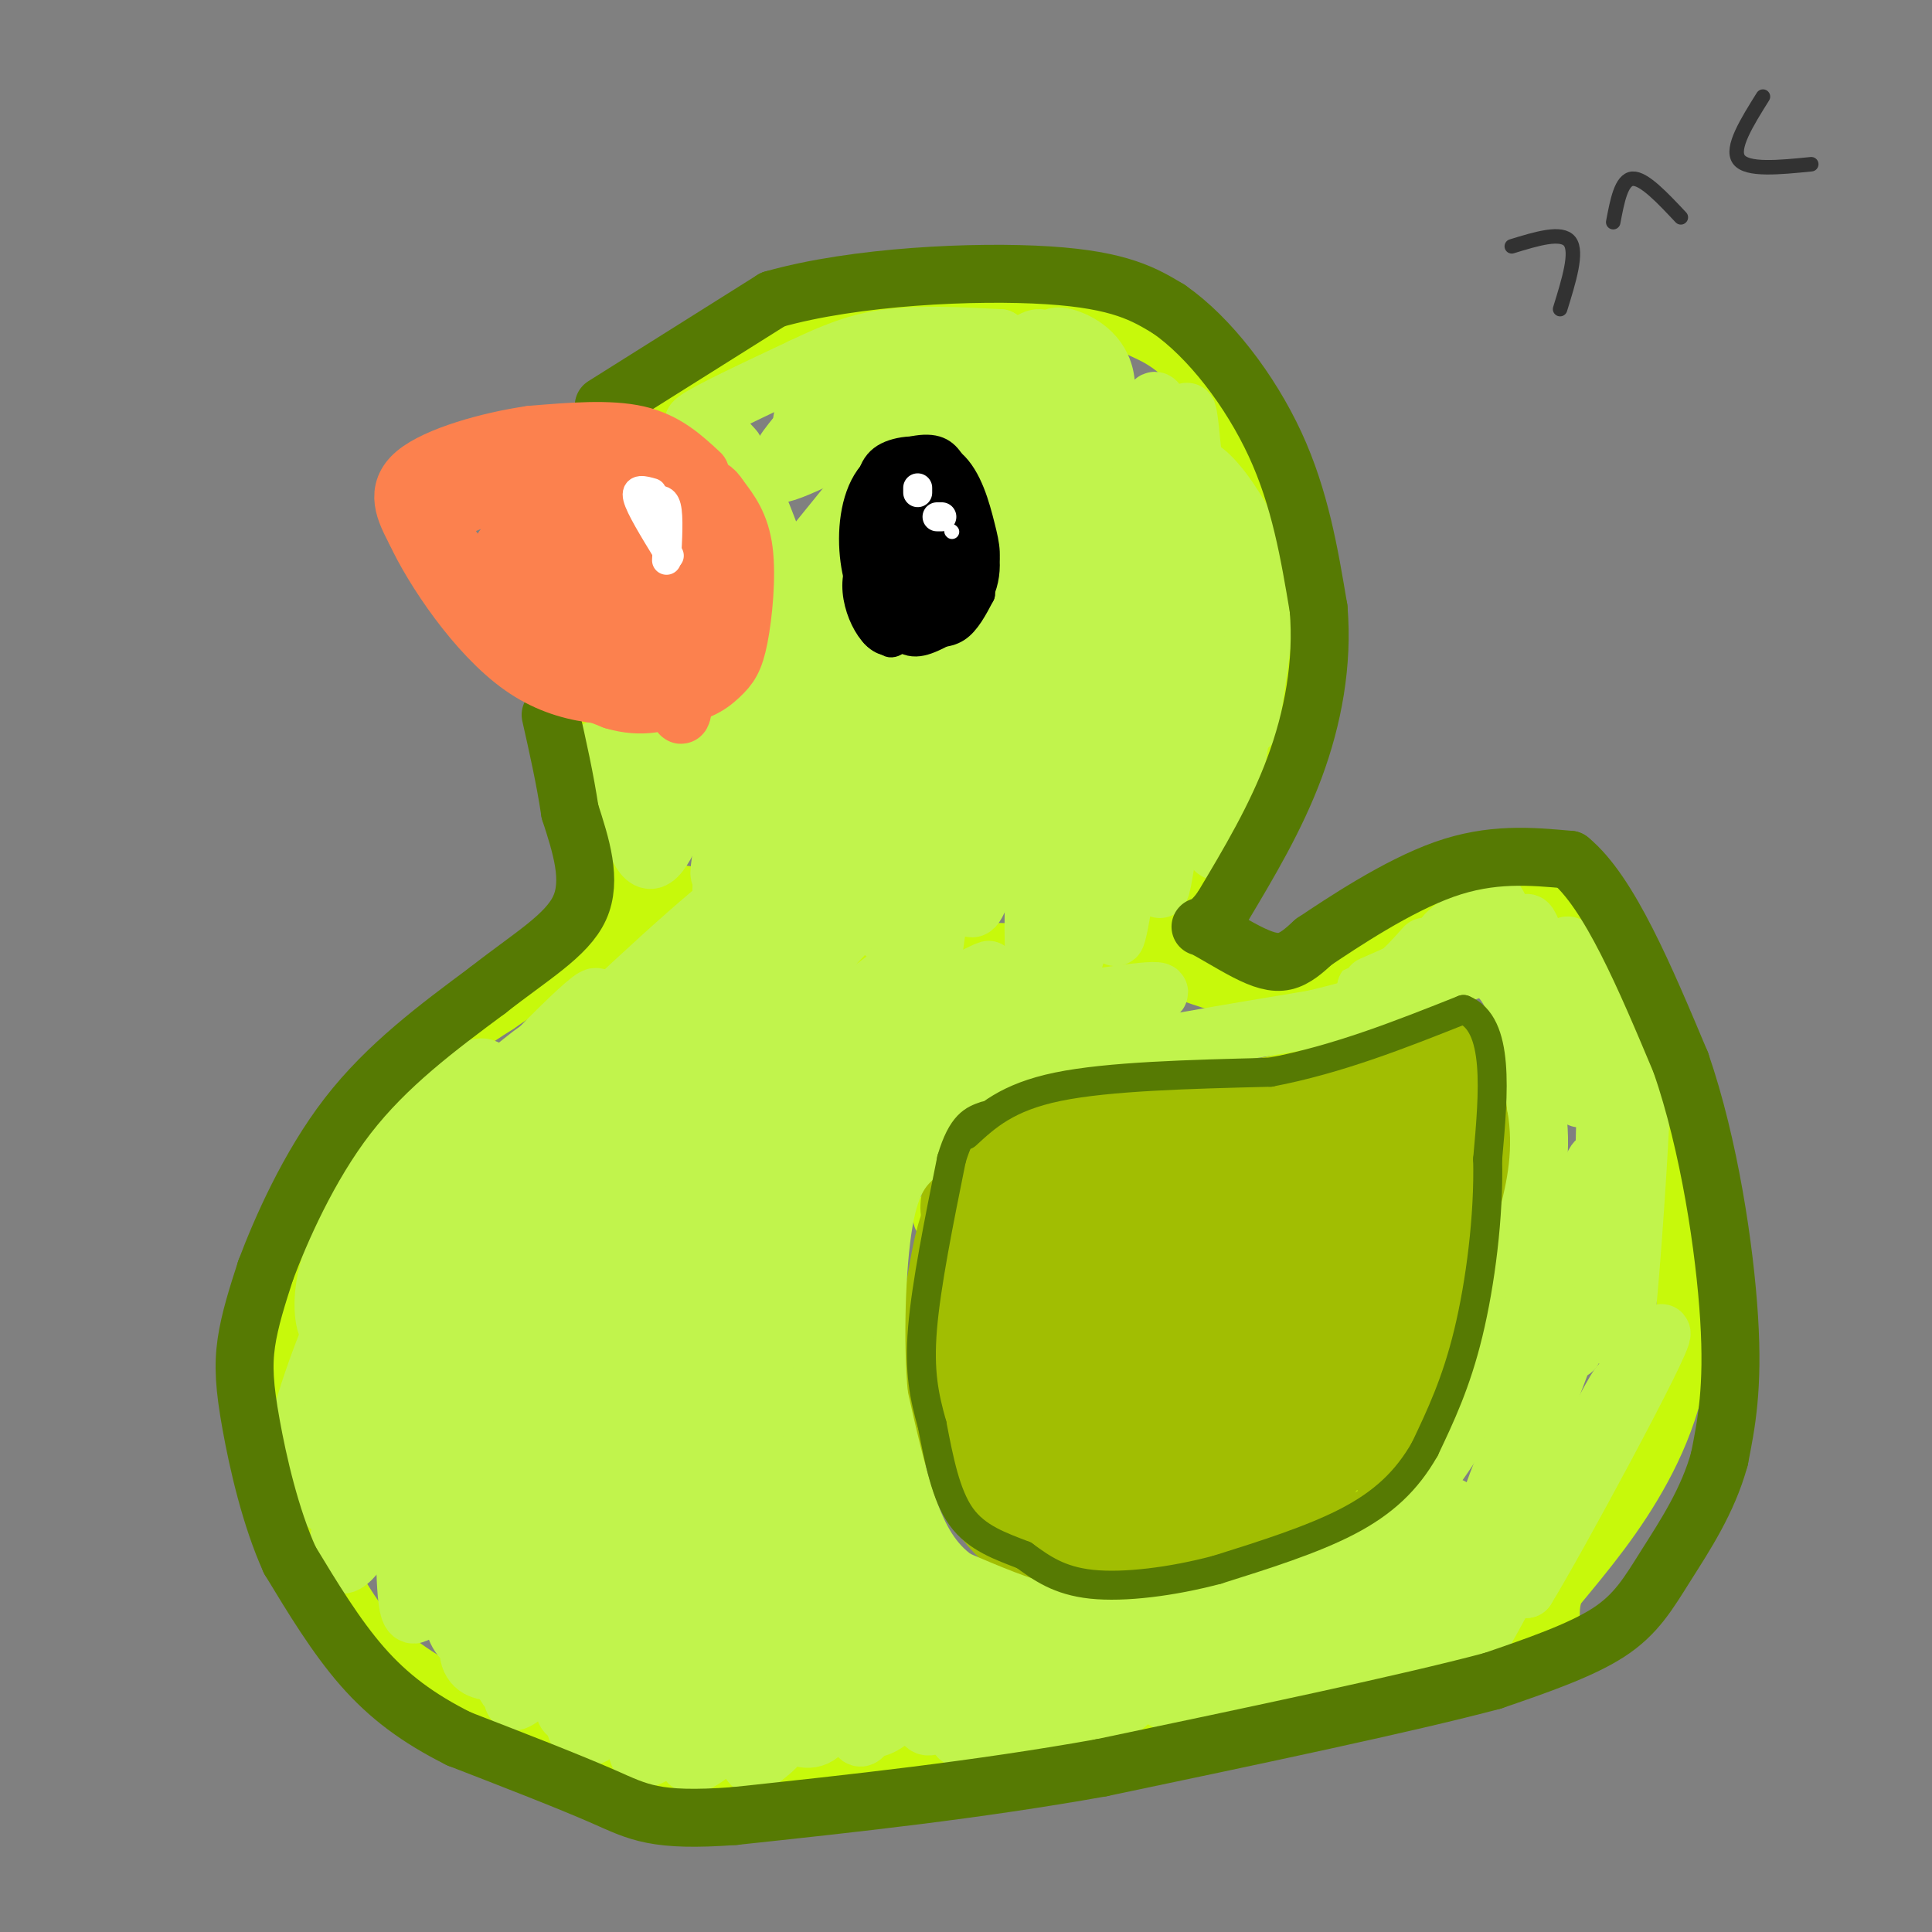 <svg viewBox='0 0 400 400' version='1.1' xmlns='http://www.w3.org/2000/svg' xmlns:xlink='http://www.w3.org/1999/xlink'><rect x="0" y="0" width="400" height="400" fill="#808080" stroke="none"/><g fill='none' stroke='#FC814E' stroke-width='6' stroke-linecap='round' stroke-linejoin='round'><path d='M144,91c0.000,0.000 8.000,26.000 8,26'/><path d='M152,117c2.267,7.200 3.933,12.200 3,16c-0.933,3.800 -4.467,6.400 -8,9'/><path d='M147,142c-4.444,4.022 -11.556,9.578 -17,10c-5.444,0.422 -9.222,-4.289 -13,-9'/><path d='M117,143c-6.167,-6.667 -15.083,-18.833 -24,-31'/><path d='M93,112c-5.156,-6.067 -6.044,-5.733 -2,-7c4.044,-1.267 13.022,-4.133 22,-7'/><path d='M113,98c8.000,-1.667 17.000,-2.333 26,-3'/></g>
<g fill='none' stroke='#C7F90B' stroke-width='12' stroke-linecap='round' stroke-linejoin='round'><path d='M130,87c0.000,0.000 16.000,-14.000 16,-14'/><path d='M146,73c8.444,-4.978 21.556,-10.422 35,-12c13.444,-1.578 27.222,0.711 41,3'/><path d='M222,64c8.976,1.155 10.917,2.542 14,4c3.083,1.458 7.310,2.988 13,10c5.690,7.012 12.845,19.506 20,32'/><path d='M269,110c4.133,10.489 4.467,20.711 2,31c-2.467,10.289 -7.733,20.644 -13,31'/><path d='M258,172c-6.733,10.378 -17.067,20.822 -22,25c-4.933,4.178 -4.467,2.089 -4,0'/><path d='M232,197c-11.156,0.133 -37.044,0.467 -52,-1c-14.956,-1.467 -18.978,-4.733 -23,-8'/><path d='M157,188c-8.726,-2.071 -19.042,-3.250 -24,-4c-4.958,-0.750 -4.560,-1.071 -6,-5c-1.440,-3.929 -4.720,-11.464 -8,-19'/><path d='M119,160c-1.833,-4.500 -2.417,-6.250 -3,-8'/><path d='M240,199c9.500,3.667 19.000,7.333 27,6c8.000,-1.333 14.500,-7.667 21,-14'/><path d='M288,191c8.869,-4.214 20.542,-7.750 27,-9c6.458,-1.250 7.702,-0.214 11,4c3.298,4.214 8.649,11.607 14,19'/><path d='M340,205c3.833,13.333 6.417,37.167 9,61'/><path d='M349,266c0.200,16.822 -3.800,28.378 -9,38c-5.200,9.622 -11.600,17.311 -18,25'/><path d='M322,329c-2.267,5.844 1.067,7.956 -4,11c-5.067,3.044 -18.533,7.022 -32,11'/><path d='M286,351c-17.333,4.167 -44.667,9.083 -72,14'/><path d='M214,365c-23.667,2.667 -46.833,2.333 -70,2'/><path d='M144,367c-13.956,1.022 -13.844,2.578 -20,0c-6.156,-2.578 -18.578,-9.289 -31,-16'/><path d='M93,351c-8.289,-4.667 -13.511,-8.333 -18,-14c-4.489,-5.667 -8.244,-13.333 -12,-21'/><path d='M63,316c-3.644,-9.222 -6.756,-21.778 -7,-32c-0.244,-10.222 2.378,-18.111 5,-26'/><path d='M61,258c5.044,-10.889 15.156,-25.111 23,-34c7.844,-8.889 13.422,-12.444 19,-16'/><path d='M103,208c8.167,-5.667 19.083,-11.833 30,-18'/><path d='M195,252c2.422,-3.533 4.844,-7.067 7,-10c2.156,-2.933 4.044,-5.267 14,-8c9.956,-2.733 27.978,-5.867 46,-9'/><path d='M262,225c16.311,-3.933 34.089,-9.267 42,-9c7.911,0.267 5.956,6.133 4,12'/><path d='M308,228c0.444,9.956 -0.444,28.844 -4,43c-3.556,14.156 -9.778,23.578 -16,33'/><path d='M288,304c-7.226,8.476 -17.292,13.167 -27,16c-9.708,2.833 -19.060,3.810 -26,3c-6.940,-0.810 -11.470,-3.405 -16,-6'/><path d='M219,317c-5.499,-3.324 -11.247,-8.633 -15,-14c-3.753,-5.367 -5.510,-10.791 -7,-16c-1.490,-5.209 -2.711,-10.203 -2,-17c0.711,-6.797 3.356,-15.399 6,-24'/><path d='M201,246c1.000,-4.000 0.500,-2.000 0,0'/></g>
<g fill='none' stroke='#A1BE02' stroke-width='12' stroke-linecap='round' stroke-linejoin='round'><path d='M197,253c-0.489,-2.111 -0.978,-4.222 1,-8c1.978,-3.778 6.422,-9.222 19,-13c12.578,-3.778 33.289,-5.889 54,-8'/><path d='M271,224c15.600,-3.822 27.600,-9.378 33,-10c5.400,-0.622 4.200,3.689 3,8'/><path d='M307,222c0.733,9.200 1.067,28.200 -1,43c-2.067,14.800 -6.533,25.400 -11,36'/><path d='M295,301c-3.978,8.756 -8.422,12.644 -18,16c-9.578,3.356 -24.289,6.178 -39,9'/><path d='M238,326c-9.444,0.733 -13.556,-1.933 -18,-7c-4.444,-5.067 -9.222,-12.533 -14,-20'/><path d='M206,299c-3.667,-8.595 -5.833,-20.083 -6,-29c-0.167,-8.917 1.667,-15.262 4,-20c2.333,-4.738 5.167,-7.869 8,-11'/><path d='M212,239c-2.810,4.250 -13.836,20.376 -11,20c2.836,-0.376 19.533,-17.255 22,-20c2.467,-2.745 -9.295,8.644 -14,11c-4.705,2.356 -2.352,-4.322 0,-11'/><path d='M209,239c-2.013,-0.337 -7.045,4.322 -10,9c-2.955,4.678 -3.834,9.375 -5,16c-1.166,6.625 -2.619,15.179 -1,24c1.619,8.821 6.309,17.911 11,27'/><path d='M204,315c5.013,6.589 12.045,9.560 17,11c4.955,1.440 7.834,1.349 15,0c7.166,-1.349 18.619,-3.957 27,-9c8.381,-5.043 13.691,-12.522 19,-20'/><path d='M282,297c7.889,-15.644 18.111,-44.756 22,-59c3.889,-14.244 1.444,-13.622 -1,-13'/><path d='M303,225c-10.600,0.022 -36.600,6.578 -51,11c-14.400,4.422 -17.200,6.711 -20,9'/><path d='M232,245c-11.171,4.923 -29.097,12.732 -15,8c14.097,-4.732 60.219,-22.005 58,-20c-2.219,2.005 -52.777,23.287 -67,28c-14.223,4.713 7.888,-7.144 30,-19'/><path d='M238,242c7.125,-4.675 9.938,-6.862 7,-6c-2.938,0.862 -11.626,4.773 -20,12c-8.374,7.227 -16.432,17.769 -19,24c-2.568,6.231 0.356,8.153 3,9c2.644,0.847 5.009,0.621 11,-5c5.991,-5.621 15.609,-16.637 20,-23c4.391,-6.363 3.555,-8.072 2,-9c-1.555,-0.928 -3.829,-1.073 -10,6c-6.171,7.073 -16.238,21.366 -22,32c-5.762,10.634 -7.218,17.610 -6,20c1.218,2.390 5.109,0.195 9,-2'/><path d='M213,300c4.735,-3.528 12.073,-11.349 19,-22c6.927,-10.651 13.444,-24.131 14,-28c0.556,-3.869 -4.850,1.875 -12,13c-7.150,11.125 -16.045,27.631 -20,38c-3.955,10.369 -2.971,14.602 -1,16c1.971,1.398 4.930,-0.038 15,-16c10.070,-15.962 27.249,-46.451 29,-51c1.751,-4.549 -11.928,16.843 -20,33c-8.072,16.157 -10.536,27.078 -13,38'/><path d='M224,321c1.802,1.526 12.806,-13.660 24,-31c11.194,-17.340 22.577,-36.834 28,-48c5.423,-11.166 4.887,-14.002 -5,4c-9.887,18.002 -29.125,56.843 -35,72c-5.875,15.157 1.614,6.630 16,-14c14.386,-20.630 35.671,-53.365 43,-66c7.329,-12.635 0.704,-5.171 -4,0c-4.704,5.171 -7.487,8.049 -13,19c-5.513,10.951 -13.757,29.976 -22,49'/><path d='M256,306c-3.117,7.948 0.090,3.319 -1,8c-1.090,4.681 -6.478,18.673 3,1c9.478,-17.673 33.821,-67.012 37,-71c3.179,-3.988 -14.808,37.374 -23,58c-8.192,20.626 -6.590,20.515 -1,11c5.590,-9.515 15.169,-28.433 18,-33c2.831,-4.567 -1.084,5.216 -5,15'/><path d='M284,295c-0.869,2.814 -0.542,2.348 0,3c0.542,0.652 1.300,2.422 4,-3c2.700,-5.422 7.342,-18.037 6,-14c-1.342,4.037 -8.669,24.725 -9,23c-0.331,-1.725 6.335,-25.862 13,-50'/><path d='M298,254c-2.563,6.128 -15.471,46.449 -15,41c0.471,-5.449 14.322,-56.667 9,-55c-5.322,1.667 -29.818,56.218 -33,61c-3.182,4.782 14.948,-40.205 21,-57c6.052,-16.795 0.026,-5.397 -6,6'/><path d='M274,250c-6.733,10.110 -20.565,32.384 -18,28c2.565,-4.384 21.526,-35.428 28,-48c6.474,-12.572 0.462,-6.673 -10,8c-10.462,14.673 -25.375,38.120 -30,47c-4.625,8.880 1.039,3.195 11,-9c9.961,-12.195 24.220,-30.899 28,-38c3.780,-7.101 -2.920,-2.600 -9,2c-6.080,4.600 -11.540,9.300 -17,14'/><path d='M257,254c-8.463,9.023 -21.120,24.580 -24,28c-2.880,3.420 4.015,-5.297 8,-16c3.985,-10.703 5.058,-23.392 5,-29c-0.058,-5.608 -1.247,-4.134 -6,1c-4.753,5.134 -13.070,13.930 -18,25c-4.930,11.070 -6.473,24.414 -5,30c1.473,5.586 5.961,3.414 10,1c4.039,-2.414 7.629,-5.070 10,-12c2.371,-6.930 3.523,-18.135 4,-25c0.477,-6.865 0.279,-9.390 -1,-12c-1.279,-2.610 -3.640,-5.305 -6,-8'/><path d='M234,237c-3.094,-1.081 -7.828,0.217 -11,1c-3.172,0.783 -4.781,1.049 -7,10c-2.219,8.951 -5.049,26.585 -7,35c-1.951,8.415 -3.025,7.610 2,8c5.025,0.390 16.149,1.973 21,3c4.851,1.027 3.430,1.496 5,-5c1.570,-6.496 6.132,-19.957 7,-30c0.868,-10.043 -1.959,-16.667 -6,-19c-4.041,-2.333 -9.295,-0.374 -14,7c-4.705,7.374 -8.859,20.162 -10,31c-1.141,10.838 0.731,19.726 4,25c3.269,5.274 7.934,6.936 11,6c3.066,-0.936 4.533,-4.468 6,-8'/><path d='M235,301c-0.038,-3.030 -3.134,-6.606 -6,-8c-2.866,-1.394 -5.502,-0.606 -8,3c-2.498,3.606 -4.856,10.030 -5,14c-0.144,3.970 1.928,5.485 4,7'/></g>
<g fill='none' stroke='#C1F44C' stroke-width='12' stroke-linecap='round' stroke-linejoin='round'><path d='M130,160c-0.356,-1.578 -0.711,-3.156 0,-3c0.711,0.156 2.489,2.044 5,2c2.511,-0.044 5.756,-2.022 9,-4'/><path d='M144,155c4.289,-2.178 10.511,-5.622 14,-11c3.489,-5.378 4.244,-12.689 5,-20'/><path d='M163,124c-1.000,-8.500 -6.000,-19.750 -11,-31'/><path d='M152,93c-4.467,-5.667 -10.133,-4.333 -8,-6c2.133,-1.667 12.067,-6.333 22,-11'/><path d='M166,76c6.400,-3.044 11.400,-5.156 18,-6c6.600,-0.844 14.800,-0.422 23,0'/><path d='M207,70c-1.768,1.517 -17.689,5.310 -27,9c-9.311,3.690 -12.011,7.278 -15,11c-2.989,3.722 -6.266,7.579 3,3c9.266,-4.579 31.076,-17.594 36,-21c4.924,-3.406 -7.038,2.797 -19,9'/><path d='M185,81c-9.747,5.820 -24.616,15.872 -24,17c0.616,1.128 16.715,-6.666 26,-13c9.285,-6.334 11.756,-11.207 9,-13c-2.756,-1.793 -10.738,-0.505 -16,1c-5.262,1.505 -7.802,3.228 -10,6c-2.198,2.772 -4.053,6.592 -4,9c0.053,2.408 2.015,3.402 6,3c3.985,-0.402 9.992,-2.201 16,-4'/><path d='M188,87c-2.711,6.267 -17.489,23.933 -21,28c-3.511,4.067 4.244,-5.467 12,-15'/><path d='M136,164c-0.837,3.721 -1.675,7.442 -3,7c-1.325,-0.442 -3.139,-5.046 -3,-3c0.139,2.046 2.230,10.743 5,10c2.770,-0.743 6.220,-10.927 7,-14c0.780,-3.073 -1.110,0.963 -3,5'/><path d='M139,169c-3.167,-0.679 -9.583,-4.875 -13,-8c-3.417,-3.125 -3.833,-5.179 -2,-6c1.833,-0.821 5.917,-0.411 10,0'/><path d='M134,155c2.964,0.274 5.375,0.958 10,-1c4.625,-1.958 11.464,-6.560 15,-13c3.536,-6.440 3.768,-14.720 4,-23'/><path d='M163,118c0.507,16.844 -0.225,70.453 0,72c0.225,1.547 1.407,-48.968 0,-53c-1.407,-4.032 -5.402,38.419 -7,48c-1.598,9.581 -0.799,-13.710 0,-37'/><path d='M156,148c-2.211,4.212 -7.739,33.242 -7,33c0.739,-0.242 7.744,-29.757 9,-38c1.256,-8.243 -3.238,4.786 -6,19c-2.762,14.214 -3.792,29.614 -1,29c2.792,-0.614 9.405,-17.242 15,-36c5.595,-18.758 10.170,-39.645 12,-47c1.830,-7.355 0.915,-1.177 0,5'/><path d='M178,113c-0.787,7.488 -2.754,23.708 -3,41c-0.246,17.292 1.228,35.655 3,35c1.772,-0.655 3.841,-20.329 5,-41c1.159,-20.671 1.407,-42.340 0,-44c-1.407,-1.660 -4.470,16.689 -5,37c-0.530,20.311 1.473,42.584 4,50c2.527,7.416 5.579,-0.024 8,-19c2.421,-18.976 4.210,-49.488 6,-80'/><path d='M196,92c-0.181,-10.584 -3.633,2.957 -6,18c-2.367,15.043 -3.648,31.589 -3,46c0.648,14.411 3.225,26.687 4,38c0.775,11.313 -0.251,21.664 3,-2c3.251,-23.664 10.779,-81.343 12,-96c1.221,-14.657 -3.863,13.708 -6,40c-2.137,26.292 -1.325,50.512 1,52c2.325,1.488 6.162,-19.756 10,-41'/><path d='M211,147c3.134,-18.826 5.967,-45.392 6,-35c0.033,10.392 -2.736,57.743 -3,77c-0.264,19.257 1.976,10.420 5,-11c3.024,-21.420 6.831,-55.422 7,-64c0.169,-8.578 -3.301,8.267 -5,31c-1.699,22.733 -1.628,51.352 0,55c1.628,3.648 4.814,-17.676 8,-39'/><path d='M229,161c3.032,-20.012 6.611,-50.542 6,-37c-0.611,13.542 -5.411,71.156 -4,70c1.411,-1.156 9.034,-61.080 11,-67c1.966,-5.920 -1.724,42.166 -2,54c-0.276,11.834 2.862,-12.583 6,-37'/><path d='M246,144c2.486,-15.179 5.702,-34.628 6,-22c0.298,12.628 -2.322,57.333 0,54c2.322,-3.333 9.587,-54.705 11,-63c1.413,-8.295 -3.025,26.487 -4,35c-0.975,8.513 1.512,-9.244 4,-27'/><path d='M263,121c-3.384,-11.727 -13.845,-27.545 -17,-24c-3.155,3.545 0.997,26.455 2,24c1.003,-2.455 -1.142,-30.273 -2,-35c-0.858,-4.727 -0.429,13.636 0,32'/><path d='M246,118c0.669,10.154 2.342,19.538 1,8c-1.342,-11.538 -5.700,-44.000 -8,-43c-2.300,1.000 -2.542,35.462 -4,36c-1.458,0.538 -4.131,-32.846 -6,-39c-1.869,-6.154 -2.935,14.923 -4,36'/><path d='M225,116c-0.277,-1.343 1.030,-22.701 -1,-28c-2.030,-5.299 -7.396,5.462 -10,14c-2.604,8.538 -2.444,14.851 -1,12c1.444,-2.851 4.174,-14.868 5,-23c0.826,-8.132 -0.251,-12.378 -1,-16c-0.749,-3.622 -1.170,-6.620 -3,0c-1.830,6.620 -5.070,22.859 -6,30c-0.930,7.141 0.448,5.183 3,3c2.552,-2.183 6.276,-4.592 10,-7'/><path d='M221,101c3.770,-5.229 8.196,-14.802 8,-21c-0.196,-6.198 -5.015,-9.021 -8,-10c-2.985,-0.979 -4.138,-0.113 -7,5c-2.862,5.113 -7.435,14.474 -9,19c-1.565,4.526 -0.122,4.216 2,3c2.122,-1.216 4.924,-3.338 7,-5c2.076,-1.662 3.426,-2.862 4,-8c0.574,-5.138 0.370,-14.212 -3,-14c-3.370,0.212 -9.907,9.711 -14,18c-4.093,8.289 -5.741,15.368 -6,20c-0.259,4.632 0.870,6.816 2,9'/><path d='M158,209c0.000,0.000 -2.000,-4.000 -2,-4'/><path d='M144,206c-13.621,15.405 -27.241,30.810 -23,25c4.241,-5.810 26.344,-32.836 33,-43c6.656,-10.164 -2.133,-3.467 -17,10c-14.867,13.467 -35.810,33.703 -31,31c4.810,-2.703 35.374,-28.344 45,-37c9.626,-8.656 -1.687,-0.328 -13,8'/><path d='M138,200c-12.615,8.996 -37.654,27.485 -44,33c-6.346,5.515 6.000,-1.944 16,-11c10.000,-9.056 17.654,-19.707 11,-14c-6.654,5.707 -27.615,27.774 -32,34c-4.385,6.226 7.808,-3.387 20,-13'/><path d='M181,238c0.500,-2.500 1.000,-5.000 8,-8c7.000,-3.000 20.500,-6.500 34,-10'/><path d='M223,220c13.833,-3.167 31.417,-6.083 49,-9'/><path d='M272,211c14.000,-3.333 24.500,-7.167 35,-11'/><path d='M307,200c7.667,3.000 9.333,16.000 11,29'/><path d='M318,229c1.578,8.911 0.022,16.689 -2,24c-2.022,7.311 -4.511,14.156 -7,21'/><path d='M309,274c-1.489,6.467 -1.711,12.133 -5,19c-3.289,6.867 -9.644,14.933 -16,23'/><path d='M288,316c-6.533,6.244 -14.867,10.356 -24,13c-9.133,2.644 -19.067,3.822 -29,5'/><path d='M235,334c-7.667,1.089 -12.333,1.311 -18,0c-5.667,-1.311 -12.333,-4.156 -19,-7'/><path d='M198,327c-4.911,-3.400 -7.689,-8.400 -10,-15c-2.311,-6.600 -4.156,-14.800 -6,-23'/><path d='M182,289c-1.022,-10.956 -0.578,-26.844 1,-36c1.578,-9.156 4.289,-11.578 7,-14'/><path d='M190,239c1.667,-4.000 2.333,-7.000 3,-10'/><path d='M164,205c3.731,-12.077 7.462,-24.153 2,-18c-5.462,6.153 -20.118,30.536 -20,33c0.118,2.464 15.011,-16.990 23,-29c7.989,-12.010 9.074,-16.574 7,-17c-2.074,-0.426 -7.309,3.288 -15,14c-7.691,10.712 -17.840,28.422 -21,36c-3.160,7.578 0.669,5.022 5,1c4.331,-4.022 9.166,-9.511 14,-15'/><path d='M159,210c8.832,-9.224 23.914,-24.784 17,-18c-6.914,6.784 -35.822,35.911 -31,36c4.822,0.089 43.375,-28.861 46,-31c2.625,-2.139 -30.679,22.532 -39,30c-8.321,7.468 8.339,-2.266 25,-12'/><path d='M177,215c13.251,-6.830 33.879,-17.905 26,-13c-7.879,4.905 -44.267,25.789 -39,25c5.267,-0.789 52.187,-23.251 57,-25c4.813,-1.749 -32.482,17.215 -45,24c-12.518,6.785 -0.259,1.393 12,-4'/><path d='M188,222c13.333,-3.956 40.667,-11.844 49,-15c8.333,-3.156 -2.333,-1.578 -13,0'/><path d='M224,207c-3.288,-0.153 -5.008,-0.537 -16,3c-10.992,3.537 -31.256,10.995 -48,20c-16.744,9.005 -29.968,19.557 -33,23c-3.032,3.443 4.127,-0.224 12,-7c7.873,-6.776 16.461,-16.662 21,-24c4.539,-7.338 5.030,-12.130 -8,0c-13.030,12.130 -39.580,41.180 -48,47c-8.420,5.820 1.290,-11.590 11,-29'/><path d='M115,240c3.665,-9.048 7.328,-17.166 6,-20c-1.328,-2.834 -7.646,-0.382 -19,11c-11.354,11.382 -27.743,31.694 -25,29c2.743,-2.694 24.619,-28.393 32,-38c7.381,-9.607 0.267,-3.121 -5,1c-5.267,4.121 -8.687,5.879 -16,15c-7.313,9.121 -18.518,25.606 -18,27c0.518,1.394 12.759,-12.303 25,-26'/><path d='M95,239c5.913,-8.718 8.194,-17.514 5,-18c-3.194,-0.486 -11.863,7.339 -18,15c-6.137,7.661 -9.742,15.157 -12,21c-2.258,5.843 -3.170,10.033 -3,14c0.170,3.967 1.422,7.712 7,4c5.578,-3.712 15.481,-14.880 20,-22c4.519,-7.120 3.654,-10.190 2,-11c-1.654,-0.810 -4.098,0.642 -8,4c-3.902,3.358 -9.262,8.622 -15,20c-5.738,11.378 -11.852,28.871 -12,35c-0.148,6.129 5.672,0.894 10,-4c4.328,-4.894 7.164,-9.447 10,-14'/><path d='M81,283c3.509,-8.979 7.280,-24.425 7,-29c-0.280,-4.575 -4.613,1.723 -8,7c-3.387,5.277 -5.829,9.535 -8,17c-2.171,7.465 -4.072,18.138 -5,25c-0.928,6.862 -0.884,9.912 3,8c3.884,-1.912 11.607,-8.785 16,-21c4.393,-12.215 5.456,-29.773 4,-33c-1.456,-3.227 -5.432,7.877 -10,23c-4.568,15.123 -9.730,34.264 -10,41c-0.270,6.736 4.351,1.067 10,-9c5.649,-10.067 12.324,-24.534 19,-39'/><path d='M99,273c6.042,-16.066 11.648,-36.730 9,-34c-2.648,2.730 -13.551,28.855 -19,48c-5.449,19.145 -5.445,31.311 -5,40c0.445,8.689 1.329,13.903 10,-10c8.671,-23.903 25.128,-76.922 26,-83c0.872,-6.078 -13.842,34.787 -21,60c-7.158,25.213 -6.759,34.775 -4,32c2.759,-2.775 7.880,-17.888 13,-33'/><path d='M108,293c7.047,-22.034 18.164,-60.619 18,-61c-0.164,-0.381 -11.610,37.443 -17,60c-5.390,22.557 -4.725,29.846 -4,34c0.725,4.154 1.509,5.171 9,-18c7.491,-23.171 21.688,-70.530 25,-83c3.312,-12.470 -4.262,9.950 -10,35c-5.738,25.050 -9.639,52.728 -10,62c-0.361,9.272 2.820,0.136 6,-9'/><path d='M125,313c7.519,-23.344 23.317,-77.206 25,-85c1.683,-7.794 -10.748,30.478 -18,65c-7.252,34.522 -9.325,65.295 -2,44c7.325,-21.295 24.049,-94.656 27,-107c2.951,-12.344 -7.871,36.330 -12,61c-4.129,24.670 -1.564,25.335 1,26'/><path d='M146,317c4.704,-16.129 15.965,-69.452 19,-87c3.035,-17.548 -2.156,0.678 -6,31c-3.844,30.322 -6.343,72.741 -2,62c4.343,-10.741 15.526,-74.640 18,-84c2.474,-9.360 -3.763,35.820 -10,81'/><path d='M165,320c0.756,-4.244 7.644,-55.356 10,-66c2.356,-10.644 0.178,19.178 -2,49'/><path d='M108,328c0.439,3.652 0.878,7.304 -1,7c-1.878,-0.304 -6.074,-4.562 -9,-5c-2.926,-0.438 -4.582,2.946 -4,6c0.582,3.054 3.402,5.780 5,4c1.598,-1.780 1.975,-8.065 1,-8c-0.975,0.065 -3.301,6.479 -3,10c0.301,3.521 3.229,4.149 5,4c1.771,-0.149 2.386,-1.074 3,-2'/><path d='M105,344c3.633,-3.700 11.215,-11.951 13,-15c1.785,-3.049 -2.226,-0.896 -6,3c-3.774,3.896 -7.310,9.533 -8,13c-0.690,3.467 1.464,4.762 2,6c0.536,1.238 -0.548,2.418 4,-1c4.548,-3.418 14.728,-11.436 20,-17c5.272,-5.564 5.636,-8.676 3,-7c-2.636,1.676 -8.274,8.140 -12,15c-3.726,6.860 -5.542,14.116 -3,14c2.542,-0.116 9.440,-7.605 13,-13c3.560,-5.395 3.780,-8.698 4,-12'/><path d='M135,330c-2.395,0.316 -10.382,7.106 -14,13c-3.618,5.894 -2.867,10.894 -2,14c0.867,3.106 1.851,4.319 7,0c5.149,-4.319 14.462,-14.171 19,-19c4.538,-4.829 4.301,-4.636 4,-8c-0.301,-3.364 -0.666,-10.285 -3,-9c-2.334,1.285 -6.636,10.775 -10,21c-3.364,10.225 -5.788,21.184 -3,22c2.788,0.816 10.789,-8.511 16,-17c5.211,-8.489 7.632,-16.140 8,-20c0.368,-3.860 -1.316,-3.930 -3,-4'/><path d='M154,323c-2.969,6.517 -8.890,24.810 -11,34c-2.110,9.190 -0.409,9.275 3,7c3.409,-2.275 8.526,-6.912 12,-12c3.474,-5.088 5.304,-10.628 7,-19c1.696,-8.372 3.258,-19.575 2,-21c-1.258,-1.425 -5.337,6.927 -8,18c-2.663,11.073 -3.910,24.865 -4,31c-0.090,6.135 0.976,4.613 3,3c2.024,-1.613 5.007,-3.318 8,-13c2.993,-9.682 5.997,-27.341 9,-45'/><path d='M175,306c-0.890,0.932 -7.615,25.762 -10,39c-2.385,13.238 -0.431,14.884 2,15c2.431,0.116 5.340,-1.299 8,-13c2.660,-11.701 5.072,-33.688 5,-33c-0.072,0.688 -2.628,24.050 -3,36c-0.372,11.950 1.438,12.486 4,4c2.562,-8.486 5.875,-25.996 6,-31c0.125,-5.004 -2.937,2.498 -6,10'/><path d='M181,333c-2.111,7.336 -4.387,20.675 -2,24c2.387,3.325 9.439,-3.365 14,-12c4.561,-8.635 6.632,-19.214 5,-16c-1.632,3.214 -6.968,20.220 -7,26c-0.032,5.780 5.239,0.333 9,-6c3.761,-6.333 6.013,-13.551 5,-14c-1.013,-0.449 -5.289,5.872 -7,11c-1.711,5.128 -0.855,9.064 0,13'/><path d='M198,359c1.010,2.248 3.537,1.370 8,-5c4.463,-6.370 10.864,-18.230 11,-20c0.136,-1.770 -5.993,6.552 -9,12c-3.007,5.448 -2.893,8.022 -2,10c0.893,1.978 2.566,3.361 5,3c2.434,-0.361 5.628,-2.466 9,-7c3.372,-4.534 6.920,-11.497 7,-14c0.080,-2.503 -3.308,-0.547 -6,3c-2.692,3.547 -4.686,8.686 -4,11c0.686,2.314 4.053,1.804 7,0c2.947,-1.804 5.473,-4.902 8,-8'/><path d='M232,344c2.112,-3.489 3.391,-8.213 2,-7c-1.391,1.213 -5.451,8.361 -8,14c-2.549,5.639 -3.587,9.769 2,6c5.587,-3.769 17.801,-15.435 21,-19c3.199,-3.565 -2.615,0.973 -6,5c-3.385,4.027 -4.340,7.543 -2,9c2.340,1.457 7.976,0.854 14,-4c6.024,-4.854 12.435,-13.958 14,-17c1.565,-3.042 -1.718,-0.021 -5,3'/><path d='M264,334c-3.579,4.060 -10.026,12.712 -8,14c2.026,1.288 12.527,-4.786 19,-11c6.473,-6.214 8.919,-12.568 7,-11c-1.919,1.568 -8.203,11.059 -11,16c-2.797,4.941 -2.105,5.332 -2,7c0.105,1.668 -0.375,4.613 3,3c3.375,-1.613 10.606,-7.783 16,-14c5.394,-6.217 8.952,-12.482 11,-18c2.048,-5.518 2.585,-10.291 0,-7c-2.585,3.291 -8.293,14.645 -14,26'/><path d='M285,339c-0.731,4.113 4.443,1.395 6,2c1.557,0.605 -0.503,4.532 5,-6c5.503,-10.532 18.568,-35.524 20,-35c1.432,0.524 -8.771,26.563 -13,39c-4.229,12.437 -2.485,11.271 6,-4c8.485,-15.271 23.710,-44.649 26,-48c2.290,-3.351 -8.355,19.324 -19,42'/><path d='M316,329c5.538,-8.850 28.884,-51.975 28,-53c-0.884,-1.025 -25.999,40.048 -31,42c-5.001,1.952 10.113,-35.219 16,-51c5.887,-15.781 2.546,-10.172 -3,2c-5.546,12.172 -13.299,30.906 -16,38c-2.701,7.094 -0.351,2.547 2,-2'/><path d='M312,305c3.000,-7.203 9.500,-24.211 14,-38c4.500,-13.789 7.001,-24.361 3,-13c-4.001,11.361 -14.506,44.653 -14,40c0.506,-4.653 12.021,-47.253 15,-53c2.979,-5.747 -2.577,25.358 -4,35c-1.423,9.642 1.289,-2.179 4,-14'/><path d='M330,262c1.786,-11.203 4.252,-32.209 5,-24c0.748,8.209 -0.222,45.633 1,40c1.222,-5.633 4.637,-54.324 4,-63c-0.637,-8.676 -5.325,22.664 -7,27c-1.675,4.336 -0.338,-18.332 1,-41'/><path d='M334,201c0.143,-8.772 -0.001,-10.201 -1,-4c-0.999,6.201 -2.853,20.034 -4,20c-1.147,-0.034 -1.586,-13.935 -3,-19c-1.414,-5.065 -3.802,-1.296 -3,8c0.802,9.296 4.793,24.118 4,21c-0.793,-3.118 -6.369,-24.177 -9,-32c-2.631,-7.823 -2.315,-2.412 -2,3'/><path d='M316,198c1.100,4.127 4.849,12.944 4,11c-0.849,-1.944 -6.298,-14.647 -9,-20c-2.702,-5.353 -2.658,-3.354 -5,-1c-2.342,2.354 -7.071,5.064 -7,6c0.071,0.936 4.942,0.098 2,2c-2.942,1.902 -13.698,6.543 -17,8c-3.302,1.457 0.849,-0.272 5,-2'/><path d='M289,202c1.833,-1.333 3.917,-3.667 6,-6'/></g>
<g fill='none' stroke='#FC814E' stroke-width='12' stroke-linecap='round' stroke-linejoin='round'><path d='M137,101c3.333,-1.333 6.667,-2.667 4,-3c-2.667,-0.333 -11.333,0.333 -20,1'/><path d='M121,99c-8.844,1.089 -20.956,3.311 -26,6c-5.044,2.689 -3.022,5.844 -1,9'/><path d='M94,114c1.311,5.089 5.089,13.311 11,19c5.911,5.689 13.956,8.844 22,12'/><path d='M127,145c6.070,1.825 10.246,0.386 14,-1c3.754,-1.386 7.088,-2.719 9,-7c1.912,-4.281 2.404,-11.509 2,-16c-0.404,-4.491 -1.702,-6.246 -3,-8'/><path d='M149,113c-1.472,-6.386 -3.652,-18.351 -5,-8c-1.348,10.351 -1.863,43.018 -3,43c-1.137,-0.018 -2.896,-32.719 -4,-43c-1.104,-10.281 -1.552,1.860 -2,14'/><path d='M135,119c-0.302,7.511 -0.059,19.288 0,17c0.059,-2.288 -0.068,-18.639 -1,-27c-0.932,-8.361 -2.670,-8.730 -5,-3c-2.330,5.730 -5.251,17.560 -6,24c-0.749,6.440 0.673,7.491 2,9c1.327,1.509 2.559,3.475 5,3c2.441,-0.475 6.091,-3.393 7,-10c0.909,-6.607 -0.921,-16.905 -2,-22c-1.079,-5.095 -1.406,-4.987 -4,-4c-2.594,0.987 -7.455,2.853 -10,6c-2.545,3.147 -2.772,7.573 -3,12'/><path d='M118,124c0.362,4.893 2.765,11.127 5,9c2.235,-2.127 4.300,-12.614 4,-19c-0.300,-6.386 -2.967,-8.672 -6,-7c-3.033,1.672 -6.432,7.300 -8,11c-1.568,3.700 -1.304,5.471 1,7c2.304,1.529 6.648,2.814 7,0c0.352,-2.814 -3.287,-9.729 -5,-13c-1.713,-3.271 -1.500,-2.897 -3,-2c-1.500,0.897 -4.711,2.319 -6,5c-1.289,2.681 -0.654,6.623 1,9c1.654,2.377 4.327,3.188 7,4'/><path d='M115,128c0.566,-2.915 -1.518,-12.204 -3,-16c-1.482,-3.796 -2.360,-2.099 -4,-1c-1.640,1.099 -4.040,1.600 -4,3c0.040,1.400 2.520,3.700 5,6'/></g>
<g fill='none' stroke='#567A03' stroke-width='6' stroke-linecap='round' stroke-linejoin='round'><path d='M200,235c4.250,-3.917 8.500,-7.833 19,-10c10.500,-2.167 27.250,-2.583 44,-3'/><path d='M263,222c14.000,-2.667 27.000,-7.833 40,-13'/><path d='M303,209c7.500,3.000 6.250,17.000 5,31'/><path d='M308,240c0.289,11.756 -1.489,25.644 -4,36c-2.511,10.356 -5.756,17.178 -9,24'/><path d='M295,300c-3.756,6.622 -8.644,11.178 -16,15c-7.356,3.822 -17.178,6.911 -27,10'/><path d='M252,325c-9.356,2.489 -19.244,3.711 -26,3c-6.756,-0.711 -10.378,-3.356 -14,-6'/><path d='M212,322c-4.800,-1.867 -9.800,-3.533 -13,-8c-3.200,-4.467 -4.600,-11.733 -6,-19'/><path d='M193,295c-1.644,-5.844 -2.756,-10.956 -2,-20c0.756,-9.044 3.378,-22.022 6,-35'/><path d='M197,240c2.167,-7.333 4.583,-8.167 7,-9'/></g>
<g fill='none' stroke='#567A03' stroke-width='12' stroke-linecap='round' stroke-linejoin='round'><path d='M125,84c0.000,0.000 35.000,-22.000 35,-22'/><path d='M160,62c17.000,-4.844 42.000,-5.956 57,-5c15.000,0.956 20.000,3.978 25,7'/><path d='M242,64c8.378,5.800 16.822,16.800 22,28c5.178,11.200 7.089,22.600 9,34'/><path d='M273,126c0.956,11.333 -1.156,22.667 -5,33c-3.844,10.333 -9.422,19.667 -15,29'/><path d='M253,188c-3.663,5.134 -5.322,3.469 -4,4c1.322,0.531 5.625,3.258 9,5c3.375,1.742 5.821,2.498 8,2c2.179,-0.498 4.089,-2.249 6,-4'/><path d='M272,195c5.778,-3.867 17.222,-11.533 27,-15c9.778,-3.467 17.889,-2.733 26,-2'/><path d='M325,178c8.167,6.667 15.583,24.333 23,42'/><path d='M348,220c5.889,17.022 9.111,38.578 10,53c0.889,14.422 -0.556,21.711 -2,29'/><path d='M356,302c-2.369,8.750 -7.292,16.125 -11,22c-3.708,5.875 -6.202,10.250 -12,14c-5.798,3.750 -14.899,6.875 -24,10'/><path d='M309,348c-17.500,4.667 -49.250,11.333 -81,18'/><path d='M228,366c-26.167,4.667 -51.083,7.333 -76,10'/><path d='M152,376c-16.489,1.200 -19.711,-0.800 -27,-4c-7.289,-3.200 -18.644,-7.600 -30,-12'/><path d='M95,360c-8.444,-4.222 -14.556,-8.778 -20,-15c-5.444,-6.222 -10.222,-14.111 -15,-22'/><path d='M60,323c-4.024,-8.905 -6.583,-20.167 -8,-28c-1.417,-7.833 -1.690,-12.238 -1,-17c0.690,-4.762 2.345,-9.881 4,-15'/><path d='M55,263c3.111,-8.289 8.889,-21.511 17,-32c8.111,-10.489 18.556,-18.244 29,-26'/><path d='M101,205c8.822,-6.933 16.378,-11.267 19,-17c2.622,-5.733 0.311,-12.867 -2,-20'/><path d='M118,168c-1.000,-6.667 -2.500,-13.333 -4,-20'/></g>
<g fill='none' stroke='#FC814E' stroke-width='12' stroke-linecap='round' stroke-linejoin='round'><path d='M145,98c-3.583,-3.333 -7.167,-6.667 -13,-8c-5.833,-1.333 -13.917,-0.667 -22,0'/><path d='M110,90c-8.756,1.244 -19.644,4.356 -24,8c-4.356,3.644 -2.178,7.822 0,12'/><path d='M86,110c3.600,7.822 12.600,21.378 22,28c9.400,6.622 19.200,6.311 29,6'/><path d='M137,144c6.994,0.255 9.978,-2.107 12,-4c2.022,-1.893 3.083,-3.317 4,-8c0.917,-4.683 1.691,-12.624 1,-18c-0.691,-5.376 -2.845,-8.188 -5,-11'/><path d='M149,103c-1.333,-2.167 -2.167,-2.083 -3,-2'/></g>
<g fill='none' stroke='#FFFFFF' stroke-width='6' stroke-linecap='round' stroke-linejoin='round'><path d='M135,104c1.250,-0.500 2.500,-1.000 3,1c0.500,2.000 0.250,6.500 0,11'/><path d='M135,102c-1.750,-0.500 -3.500,-1.000 -3,1c0.500,2.000 3.250,6.500 6,11'/><path d='M138,114c1.000,1.833 0.500,0.917 0,0'/></g>
<g fill='none' stroke='#000000' stroke-width='6' stroke-linecap='round' stroke-linejoin='round'><path d='M186,114c0.062,-4.839 0.125,-9.678 -1,-10c-1.125,-0.322 -3.436,3.872 -4,8c-0.564,4.128 0.621,8.188 2,10c1.379,1.812 2.952,1.374 4,0c1.048,-1.374 1.571,-3.685 2,-7c0.429,-3.315 0.763,-7.634 0,-12c-0.763,-4.366 -2.621,-8.778 -5,-7c-2.379,1.778 -5.277,9.744 -6,17c-0.723,7.256 0.728,13.800 4,13c3.272,-0.800 8.363,-8.943 10,-14c1.637,-5.057 -0.182,-7.029 -2,-9'/><path d='M190,103c-3.638,-2.010 -11.732,-2.534 -12,3c-0.268,5.534 7.292,17.125 11,20c3.708,2.875 3.565,-2.967 3,-9c-0.565,-6.033 -1.552,-12.256 -3,-16c-1.448,-3.744 -3.358,-5.008 -5,-3c-1.642,2.008 -3.017,7.290 -4,11c-0.983,3.710 -1.573,5.850 0,10c1.573,4.150 5.308,10.310 8,12c2.692,1.690 4.341,-1.088 5,-6c0.659,-4.912 0.330,-11.956 0,-19'/><path d='M193,106c-2.196,2.039 -7.687,16.636 -9,23c-1.313,6.364 1.552,4.495 5,0c3.448,-4.495 7.478,-11.615 7,-18c-0.478,-6.385 -5.463,-12.033 -8,-14c-2.537,-1.967 -2.627,-0.251 -4,2c-1.373,2.251 -4.028,5.036 -4,11c0.028,5.964 2.738,15.106 6,18c3.262,2.894 7.075,-0.459 9,-4c1.925,-3.541 1.963,-7.271 2,-11'/><path d='M197,113c-3.815,-2.037 -14.353,-1.629 -18,3c-3.647,4.629 -0.402,13.480 3,16c3.402,2.520 6.960,-1.292 10,-5c3.040,-3.708 5.563,-7.314 5,-13c-0.563,-5.686 -4.213,-13.452 -8,-16c-3.787,-2.548 -7.712,0.122 -9,7c-1.288,6.878 0.061,17.965 2,23c1.939,5.035 4.470,4.017 7,3'/><path d='M189,131c3.778,-2.802 9.724,-11.308 12,-16c2.276,-4.692 0.880,-5.569 0,-8c-0.880,-2.431 -1.246,-6.416 -5,-8c-3.754,-1.584 -10.896,-0.767 -14,0c-3.104,0.767 -2.172,1.485 -2,7c0.172,5.515 -0.418,15.826 0,21c0.418,5.174 1.844,5.212 5,5c3.156,-0.212 8.042,-0.672 12,-3c3.958,-2.328 6.988,-6.522 7,-12c0.012,-5.478 -2.994,-12.239 -6,-19'/><path d='M198,98c-5.136,-2.168 -14.976,1.912 -18,9c-3.024,7.088 0.769,17.183 4,22c3.231,4.817 5.901,4.355 9,3c3.099,-1.355 6.626,-3.603 7,-10c0.374,-6.397 -2.405,-16.941 -4,-22c-1.595,-5.059 -2.006,-4.631 -4,-5c-1.994,-0.369 -5.570,-1.534 -8,0c-2.430,1.534 -3.715,5.767 -5,10'/><path d='M179,105c-0.583,6.376 0.459,17.316 1,22c0.541,4.684 0.582,3.112 3,3c2.418,-0.112 7.213,1.236 11,-2c3.787,-3.236 6.566,-11.057 7,-17c0.434,-5.943 -1.477,-10.008 -3,-13c-1.523,-2.992 -2.657,-4.912 -6,-5c-3.343,-0.088 -8.896,1.657 -12,6c-3.104,4.343 -3.759,11.285 -3,17c0.759,5.715 2.931,10.204 6,12c3.069,1.796 7.034,0.898 11,0'/><path d='M194,128c3.688,-1.629 7.409,-5.702 9,-9c1.591,-3.298 1.053,-5.822 0,-10c-1.053,-4.178 -2.619,-10.010 -6,-13c-3.381,-2.990 -8.576,-3.140 -12,-2c-3.424,1.140 -5.078,3.568 -5,10c0.078,6.432 1.887,16.868 4,22c2.113,5.132 4.530,4.958 7,5c2.470,0.042 4.991,0.298 7,-1c2.009,-1.298 3.504,-4.149 5,-7'/><path d='M203,123c-0.556,-6.556 -4.444,-19.444 -7,-25c-2.556,-5.556 -3.778,-3.778 -5,-2'/></g>
<g fill='none' stroke='#FFFFFF' stroke-width='3' stroke-linecap='round' stroke-linejoin='round'><path d='M193,106c0.000,0.000 0.100,0.100 0.1,0.1'/><path d='M197,110c0.000,0.000 0.100,0.100 0.1,0.1'/></g>
<g fill='none' stroke='#FFFFFF' stroke-width='6' stroke-linecap='round' stroke-linejoin='round'><path d='M190,101c0.000,0.000 0.000,1.000 0,1'/><path d='M195,107c0.000,0.000 -1.000,0.000 -1,0'/></g>
<g fill='none' stroke='#323232' stroke-width='3' stroke-linecap='round' stroke-linejoin='round'><path d='M313,51c5.167,-1.583 10.333,-3.167 12,-1c1.667,2.167 -0.167,8.083 -2,14'/><path d='M334,46c0.833,-4.417 1.667,-8.833 4,-9c2.333,-0.167 6.167,3.917 10,8'/><path d='M365,20c-3.333,5.333 -6.667,10.667 -5,13c1.667,2.333 8.333,1.667 15,1'/></g>
</svg>